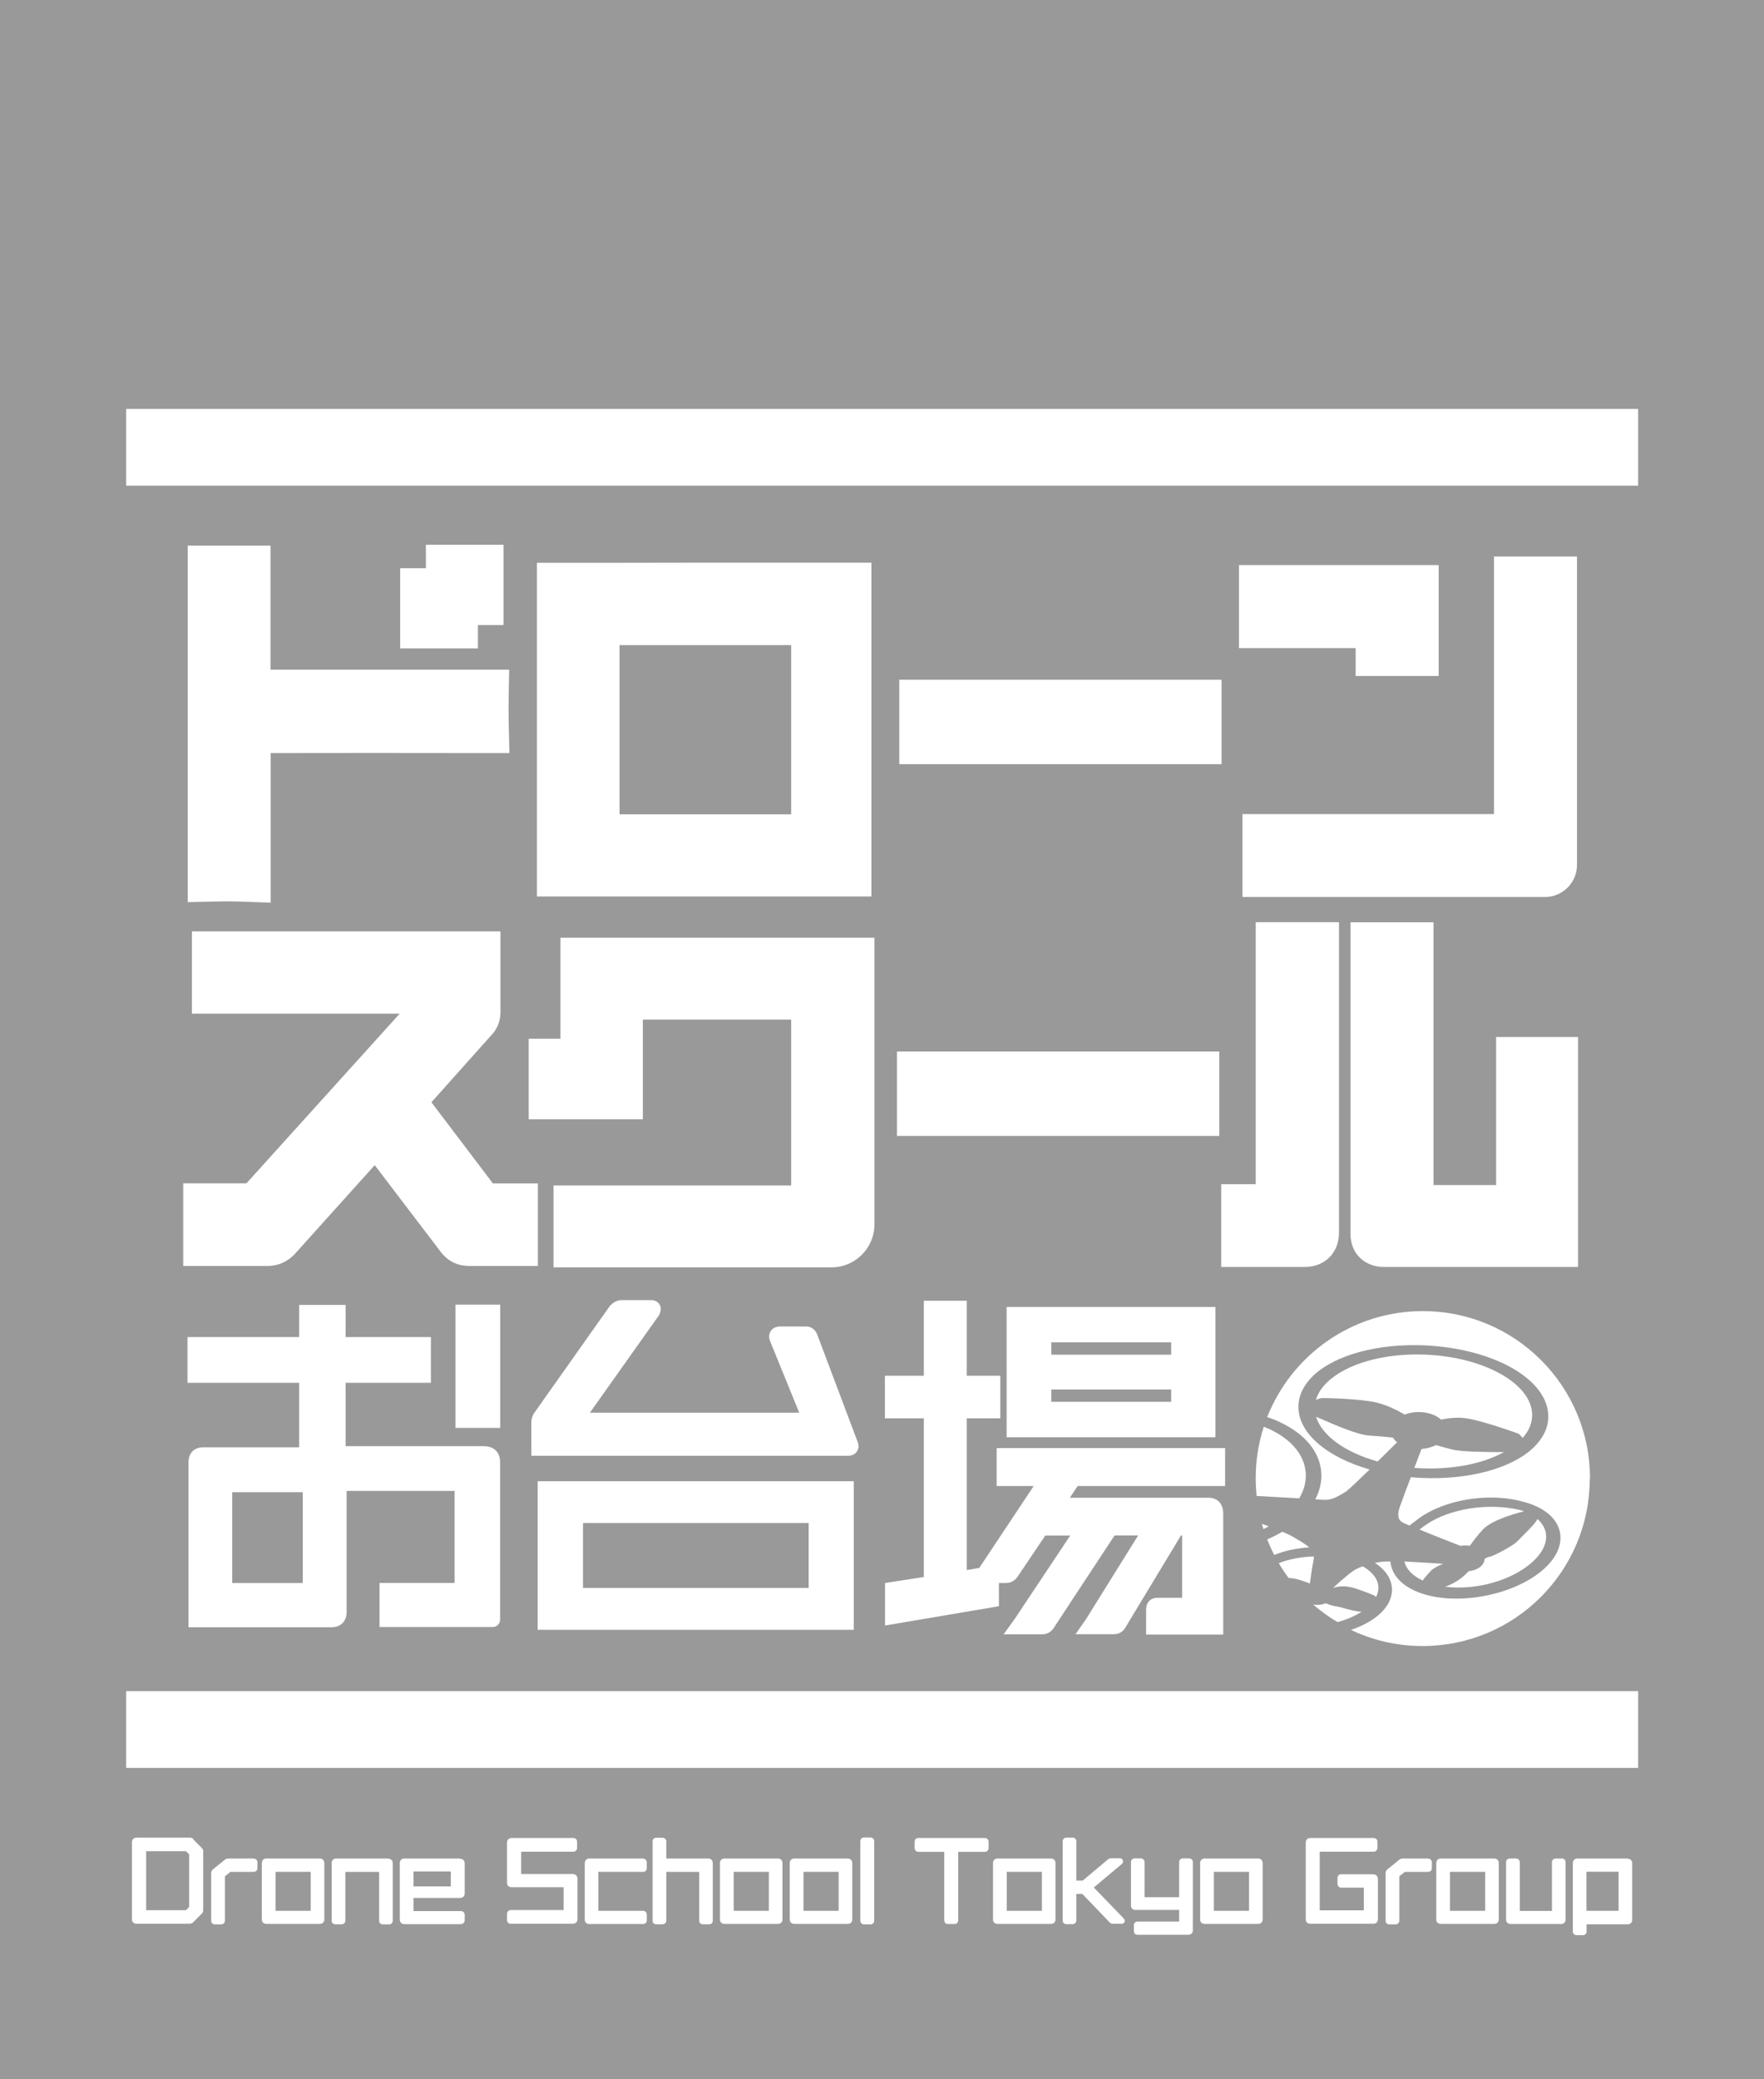 <?xml version="1.0" encoding="UTF-8"?>
<svg id="_レイヤー_2" data-name="レイヤー 2" xmlns="http://www.w3.org/2000/svg" viewBox="0 0 140 165">
  <defs>
    <style>
      .cls-1 {
        fill: #fff;
      }

      .cls-2 {
        fill: #999;
      }
    </style>
  </defs>
  <g id="_レイヤー_1-2" data-name="レイヤー 1">
    <rect class="cls-2" width="140" height="165"/>
    <g>
      <path class="cls-1" d="m15.35,145.95c-.07-.09-.17-.13-.3-.13h-4.2c-.23,0-.38.15-.38.38v6.1c0,.22.15.36.38.36h4.18c.1,0,.2-.03.29-.11l.69-.69h.01c.08-.1.11-.2.11-.3v-4.65c0-.1-.04-.2-.13-.28l-.67-.68Zm-.34,1.21v4.17l-.25.25h-3.16v-4.68h3.16l.26.26Z"/>
      <path class="cls-1" d="m20.14,147.48h-2.02c-.14,0-.21.05-.28.1l-.94.76s-.14.12-.14.28v3.79c0,.18.12.3.3.3h.48c.18,0,.31-.13.31-.3v-3.52l.44-.35h1.84c.18,0,.3-.12.3-.3v-.45c0-.18-.12-.3-.3-.3Z"/>
      <path class="cls-1" d="m25.37,147.48h-4.23c-.22,0-.36.15-.36.36v4.47c0,.22.14.36.37.36h4.22c.23,0,.37-.14.37-.36v-4.47c0-.22-.15-.36-.37-.36Zm-3.5,4.15v-3.09h2.79v3.09h-2.79Z"/>
      <path class="cls-1" d="m30.79,147.48h-4.11c-.22,0-.36.15-.36.36v4.56c0,.18.12.3.3.3h.49c.18,0,.3-.12.3-.3v-3.86h2.68v3.88c0,.16.13.29.3.29h.48c.18,0,.3-.12.3-.3v-4.56c0-.22-.15-.36-.37-.36Z"/>
      <path class="cls-1" d="m36.51,147.48h-4.4c-.23,0-.38.14-.38.37v4.46c0,.23.14.38.37.38h4.46c.18,0,.32-.13.32-.31v-.43c0-.18-.13-.3-.31-.3h-3.75v-1.04h3.68c.23,0,.38-.14.38-.36v-2.39c0-.22-.15-.36-.37-.36Zm-3.69,2.21v-1.18h2.96v1.18h-2.96Z"/>
      <path class="cls-1" d="m45.46,148.71h-4.1v-1.77h4.13c.19,0,.31-.12.31-.31v-.48c0-.18-.12-.3-.31-.3h-4.88c-.23,0-.37.15-.37.38v3.17c0,.23.14.36.38.36h4.11v1.81h-4.18c-.18,0-.31.12-.31.31v.48c0,.18.12.3.31.3h4.9c.23,0,.38-.14.38-.38v-3.2c0-.22-.15-.37-.37-.37Z"/>
      <path class="cls-1" d="m51.05,147.48h-4.28c-.21,0-.36.15-.36.37v4.47c0,.22.14.36.36.36h4.27c.17,0,.29-.12.29-.29v-.45c0-.21-.14-.31-.29-.31h-3.55v-3.09h3.55c.14,0,.29-.09.29-.3v-.45c0-.17-.12-.3-.29-.3Z"/>
      <path class="cls-1" d="m56.2,147.48h-3.32v-1.35c0-.17-.13-.3-.32-.3h-.48c-.18,0-.29.12-.29.3v6.28c0,.18.12.29.31.29h.46c.19,0,.32-.12.32-.29v-3.87h2.61v3.87c0,.18.12.29.3.29h.49c.18,0,.29-.12.29-.29v-4.55c0-.23-.14-.38-.36-.38Z"/>
      <path class="cls-1" d="m61.73,147.48h-4.23c-.22,0-.36.15-.36.36v4.47c0,.22.14.36.37.36h4.22c.23,0,.37-.14.37-.36v-4.47c0-.22-.15-.36-.37-.36Zm-3.5,4.15v-3.09h2.79v3.09h-2.79Z"/>
      <path class="cls-1" d="m67.27,147.48h-4.23c-.22,0-.36.15-.36.36v4.47c0,.22.14.36.37.36h4.22c.23,0,.37-.14.37-.36v-4.47c0-.22-.15-.36-.37-.36Zm-3.5,4.15v-3.09h2.79v3.09h-2.79Z"/>
      <path class="cls-1" d="m69.07,145.81h-.5c-.17,0-.29.13-.29.3v6.3c0,.18.13.3.31.3h.49c.18,0,.3-.12.3-.3v-6.29c0-.19-.12-.31-.3-.31Z"/>
      <path class="cls-1" d="m78.15,145.85h-5.26c-.18,0-.3.12-.3.32v.46c0,.19.12.32.31.32h2.04v5.42c0,.19.12.31.31.31h.49c.19,0,.31-.12.31-.31v-5.42h2.1c.19,0,.31-.12.31-.32v-.46c0-.2-.12-.32-.31-.32Z"/>
      <path class="cls-1" d="m83.4,147.48h-4.23c-.22,0-.36.15-.36.36v4.47c0,.22.14.36.37.36h4.22c.23,0,.37-.14.37-.36v-4.47c0-.22-.15-.36-.37-.36Zm-3.5,4.15v-3.09h2.79v3.09h-2.79Z"/>
      <path class="cls-1" d="m86.82,149.77l2.22-1.86c.06-.06.09-.13.09-.21,0-.12-.09-.24-.28-.24h-.65c-.14,0-.22.04-.29.11l-1.98,1.66h-.51v-3.11c0-.18-.12-.3-.3-.3h-.48c-.18,0-.3.12-.3.3v6.28c0,.17.12.29.3.29h.48c.18,0,.3-.12.3-.3v-2.1h.48l2.16,2.25c.08.08.15.12.29.12h.65c.18,0,.27-.12.27-.23,0-.08-.05-.14-.09-.2l-2.37-2.45Zm2.19,2.5v.05s0,0,0,0v-.05h0Z"/>
      <path class="cls-1" d="m94.37,147.47h-.49c-.17,0-.3.13-.3.3v2.78h-2.74v-2.78c0-.17-.13-.3-.3-.3h-.49c-.17,0-.29.12-.29.3v3.43c0,.22.14.36.36.36h3.46v.92h-3.29c-.18,0-.3.12-.3.3v.46c0,.14.08.29.3.29h4.01c.23,0,.37-.14.37-.35v-5.41c0-.18-.12-.3-.3-.3Z"/>
      <path class="cls-1" d="m99.84,147.48h-4.23c-.22,0-.36.15-.36.36v4.47c0,.22.14.36.37.36h4.22c.23,0,.37-.14.37-.36v-4.47c0-.22-.15-.36-.37-.36Zm-3.5,4.15v-3.09h2.79v3.09h-2.79Z"/>
      <path class="cls-1" d="m108.97,148.73h-2.53c-.18,0-.29.12-.29.31v.43c0,.19.12.32.3.32h1.79v1.8h-3.5v-4.65h4.26c.19,0,.32-.12.32-.31v-.48c0-.18-.12-.3-.32-.3h-4.99c-.24,0-.38.14-.38.37v6.07c0,.23.14.37.38.37h4.97c.23,0,.38-.14.38-.38v-3.17c0-.23-.15-.38-.38-.38Z"/>
      <path class="cls-1" d="m113.35,147.48h-2.02c-.14,0-.22.05-.28.1l-.94.76s-.14.12-.14.28v3.79c0,.18.12.3.3.3h.48c.18,0,.31-.13.31-.3v-3.52l.44-.35h1.84c.18,0,.3-.12.3-.3v-.45c0-.18-.12-.3-.3-.3Z"/>
      <path class="cls-1" d="m118.58,147.48h-4.23c-.22,0-.36.15-.36.36v4.47c0,.22.14.36.37.36h4.22c.23,0,.37-.14.37-.36v-4.47c0-.22-.15-.36-.37-.36Zm-3.5,4.15v-3.09h2.79v3.09h-2.79Z"/>
      <path class="cls-1" d="m123.95,147.48h-.47c-.18,0-.31.12-.31.3v3.86h-2.55v-3.85c0-.18-.13-.31-.31-.31h-.47c-.19,0-.31.12-.31.3v4.54c0,.22.15.36.38.36h3.98c.22,0,.36-.14.36-.36v-4.53c0-.19-.12-.31-.3-.31Z"/>
      <path class="cls-1" d="m129.18,147.48h-3.99c-.22,0-.36.14-.36.36v5.43c0,.14.09.29.3.29h.49c.18,0,.3-.12.3-.29v-.57h3.26c.22,0,.36-.14.36-.36v-4.48c0-.22-.14-.36-.36-.36Zm-.72,1.05v3.1h-2.55v-3.1h2.55Z"/>
      <path class="cls-1" d="m108.08,127.9c-.48-.02-.96-.16-1.37-.27-.23-.07-.45-.13-.6-.15-.26-.03-.48-.1-.69-.18-.07-.03-.15-.05-.23-.07-.19.08-.42.12-.65.12-.11,0-.22-.01-.33-.03.6.52,1.25.99,1.94,1.4.73-.2,1.39-.48,1.93-.83Z"/>
      <path class="cls-1" d="m107.15,125.94c.59.11,1.85.64,1.9.66l.08.05s.05.04.08.08c.15-.29.21-.59.18-.88-.08-.74-.71-1.26-1.24-1.56h0c-.15.06-.31.12-.47.2-.31.14-.99.69-1.88,1.51.19-.05.46-.12.79-.12.17,0,.36.02.56.06Z"/>
      <path class="cls-1" d="m103.96,125.66c.1-.75.19-1.36.28-1.81.02-.12.04-.23.03-.34-1.01.03-1.97.21-2.78.53.24.41.5.8.78,1.18.53,0,1.25.26,1.69.44Z"/>
      <path class="cls-1" d="m109.33,115.98c.55-.54,1.1-1.09,1.55-1.53-.14-.11-.25-.24-.33-.37-.11-.01-.24-.02-.37-.04-.41-.04-.92-.09-1.48-.12-.94-.05-2.79-.86-3.68-1.25-.19-.08-.32-.14-.37-.16-.07-.02-.14-.05-.2-.09.45,1.48,2.26,2.82,4.88,3.55Z"/>
      <path class="cls-1" d="m120.52,113.77l.05.04s.17.15.27.3c.51-.57.76-1.18.76-1.82,0-2.5-3.89-4.66-8.65-4.8-3.2-.1-6.13.75-7.63,2.21-.45.44-.75.91-.88,1.39.13-.06.29-.12.5-.15h.03s.03,0,.03,0c.12,0,2.92.04,4.26.36.9.22,1.73.66,2.22.95.33-.13.71-.2,1.11-.2.72,0,1.38.23,1.78.6.41-.08.85-.15,1.33-.15.19,0,.4.01.61.04,1.25.16,4.04,1.17,4.16,1.21l.06.02Z"/>
      <path class="cls-1" d="m113.95,114.68c-.33.17-.72.27-1.13.3-.17.45-.37.97-.57,1.5.25.02.5.03.75.04,2.46.08,4.75-.4,6.36-1.29-1.25.01-3.4-.03-4.08-.2-.33-.08-.76-.19-1.33-.36Z"/>
      <path class="cls-1" d="m100.69,121.12c-.18-.07-.36-.13-.54-.2.04.14.08.28.12.42.14-.07.28-.14.42-.22Z"/>
      <path class="cls-1" d="m118.17,123.54c-.11.03-.23.09-.34.15-.02.51-.53.91-1.26.99-.33.33-.75.73-1.39,1.03-.17.08-.33.15-.49.2.93.12,1.99.08,3.07-.14,2.05-.43,3.79-1.44,4.56-2.63.35-.54.46-1.07.35-1.57-.09-.38-.31-.73-.65-1.03-.04.09-.11.18-.18.28-.3.37-.64.71-1.47,1.54-.27.27-1.72,1.08-2.19,1.19Z"/>
      <path class="cls-1" d="m112.92,125.43c.07-.14.2-.29.35-.46.07-.07.14-.16.22-.24.22-.26.65-.48,1.04-.64-.84-.05-2.08-.13-3.07-.18.15.64.69,1.16,1.47,1.52Z"/>
      <path class="cls-1" d="m112.78,121.28s-.08.07-.12.1c.99.41,2.6,1.04,3.25,1.29.24-.04.5-.05.74,0,.23-.32.59-.81,1.03-1.29.76-.83,3.01-1.39,3.26-1.45,0,0,0,0,0,0-.06-.02-.12-.05-.18-.07-.66-.18-1.53-.29-2.42-.29h0c-.37,0-.75.02-1.13.06-1.32.14-2.6.52-3.6,1.09h0c-.27.16-.53.33-.76.51l-.08.06Z"/>
      <path class="cls-1" d="m126.19,117.31c0-7.33-5.94-13.27-13.27-13.27-5.61,0-10.41,3.49-12.35,8.41.45.15.87.32,1.27.53,1.83.93,2.9,2.29,3.02,3.84.06.72-.11,1.46-.47,2.16.36.02.62.03.74.04.56.02,1.02-.26,1.4-.48.09-.06.18-.11.26-.15.06-.04.39-.3,1.91-1.78-3.49-1.01-5.69-2.94-5.65-5.02.01-.87.43-1.71,1.19-2.44,1.74-1.64,5.12-2.55,8.82-2.39,5.56.25,9.87,2.75,9.82,5.69-.01.87-.43,1.71-1.19,2.44-1.74,1.64-5.12,2.55-8.82,2.39-.3-.01-.6-.03-.9-.06-.33.87-.64,1.7-.84,2.26-.41,1.12.06,1.3.51,1.48.09.03.16.07.22.1.14-.11.29-.23.44-.33,1.15-.96,2.92-1.63,4.83-1.83,1.3-.14,2.61-.05,3.77.27,1.61.42,2.67,1.29,2.9,2.4.14.66-.02,1.36-.47,2.03-.93,1.4-3.02,2.56-5.45,3.03-3.76.73-7.05-.35-7.49-2.45-.02-.09-.03-.18-.04-.27-.15,0-.26,0-.34,0-.3.01-.59.05-.89.11.81.53,1.28,1.21,1.35,1.95.05.6-.16,1.21-.63,1.76-.57.67-1.5,1.23-2.62,1.61,1.72.82,3.65,1.28,5.68,1.28,7.33,0,13.27-5.94,13.27-13.27Z"/>
      <path class="cls-1" d="m103.62,116.79c-.12-1.28-1.03-2.43-2.54-3.22-.25-.13-.51-.25-.78-.35-.42,1.29-.64,2.66-.64,4.09,0,.47.03.94.07,1.4,1.13.06,2.36.13,3.38.19.41-.69.58-1.4.52-2.11Z"/>
      <path class="cls-1" d="m103.9,122.79c-.26-.24-.66-.47-1.13-.75l-.14-.08c-.18-.11-.47-.25-.86-.41-.38.22-.78.43-1.2.61.17.42.35.83.56,1.23.81-.33,1.76-.54,2.77-.6Z"/>
      <path class="cls-1" d="m21.46,43.3h-6.56v28.29l2.09-.05c.66-.02,1.34-.02,1.99,0l2.5.09v-11.87c5.46-.01,10.98-.01,16.41,0h2.54s-.06-2.49-.06-2.49c-.01-.68-.01-1.38,0-2.06l.04-2.07h-18.94s0-9.84,0-9.84Z"/>
      <path class="cls-1" d="m42.61,44.65v26.49h26.55v-26.49h-2.03c-1.47,0-4.15,0-5.62,0-4.06,0-8.12,0-12.18.01h-.16s0,0,0,0h-6.56Zm6.56,6.54h13.62s0,13.43,0,13.43h-13.62v-13.43Z"/>
      <rect class="cls-1" x="71.37" y="53.94" width="25.58" height="6.7"/>
      <rect class="cls-1" x="71.19" y="83.44" width="25.58" height="6.7"/>
      <polygon class="cls-1" points="98.33 51.43 107.59 51.43 107.59 53.64 114.18 53.64 114.18 44.84 98.33 44.84 98.33 51.43"/>
      <path class="cls-1" d="m98.61,71.18h24c1.41,0,2.55-1.14,2.55-2.55v-24.47h-6.59v20.44s-19.96,0-19.96,0v6.59Z"/>
      <path class="cls-1" d="m14.54,93.91v6.55h6.65c.85,0,1.55-.29,2.16-.9l6.39-7.1,5.17,6.79c.61.83,1.36,1.21,2.4,1.21h5.38v-6.55h-3.57s-4.88-6.44-4.88-6.44l4.68-5.24c.4-.41.8-.98.8-1.97v-6.35H15.23v6.53h16.49l-12.16,13.46h-5.03Z"/>
      <path class="cls-1" d="m41.97,88.82h9.05v-7.91s11.77,0,11.77,0v13.16h-18.86v6.5h22.06c1.88,0,3.41-1.53,3.41-3.41v-22.75h-24.92v8.02s-2.52,0-2.52,0v6.39Z"/>
      <path class="cls-1" d="m96.92,100.54h6.62c1.6,0,2.73-1.12,2.73-2.73v-24.63h-6.61v20.79h-2.74v6.56Z"/>
      <path class="cls-1" d="m118.74,94.04h-4.97v-20.85h-6.59v24.71c0,1.56,1.1,2.64,2.67,2.64h15.39v-18.25h-6.5v11.75Z"/>
      <polygon class="cls-1" points="39.96 49.6 39.96 43.23 33.8 43.23 33.8 45.09 31.76 45.09 31.76 51.45 37.93 51.45 37.93 49.6 39.96 49.6"/>
      <path class="cls-1" d="m30.12,125.59v3.52h8.99c.32,0,.58-.26.58-.58v-12.51c0-.78-.49-1.26-1.29-1.26h-10.97v-5.03h6.77v-3.63h-6.77v-2.55h-3.69v2.55h-8.86v3.63h8.86v5.12h-7.6c-.74,0-1.18.45-1.18,1.21v13.07h11.34c.74,0,1.21-.46,1.21-1.21v-9.61h8.57v7.3h-5.97Zm-6.09.03h-5.6v-7.21h5.6v7.21Z"/>
      <rect class="cls-1" x="36.15" y="103.53" width="3.55" height="9.78"/>
      <path class="cls-1" d="m68.13,114.76c0-.05,0-.2-.07-.36l-3.19-8.47c-.22-.58-.65-.67-.89-.67h-2.04c-.62,0-.9.41-.9.78,0,.05,0,.2.07.36l2.32,5.7h-16.61l5.51-7.77.04-.13c.03-.08.07-.19.07-.33,0-.34-.24-.7-.78-.7h-2.32c-.32,0-.63.14-.9.42l-.03.03-6.03,8.53-.04.07c-.12.23-.17.44-.17.65v2.65h25.13c.58,0,.84-.41.84-.78Z"/>
      <path class="cls-1" d="m42.67,129.33h25.09v-11.79h-25.09v11.79Zm3.6-8.47h17.91v5.15h-17.91v-5.15Z"/>
      <path class="cls-1" d="m70.24,125.64v3.35l9.04-1.53v-1.84s.52,0,.52,0c.37,0,.67-.14.91-.43l2.25-3.34h1.98l-4.43,6.65-.86,1.19h3.01c.16,0,.63,0,.95-.48l4.85-7.37h1.87l-4.13,6.63-.84,1.21h3.02c.42,0,.73-.18.93-.52l4.42-7.32h.09v4.95h-1.94c-.57,0-.92.36-.92.95v1.97h6.12v-9.62c0-.76-.45-1.24-1.18-1.24h-10.99l.62-.93h11.7v-3.01s-18.13,0-18.13,0v3.01h2.94l-4.32,6.5-.99.17v-12.04h2.66v-3.38h-2.66v-5.95h-3.41v5.95h-3.09v3.38h3.09v12.59l-3.09.48Z"/>
      <path class="cls-1" d="m96.46,114.05v-10.34h-16.57v10.34h16.57Zm-13.02-7.53h9.51v.98h-9.51v-.98Zm0,3.74h9.51v.98h-9.51v-.98Z"/>
      <rect class="cls-1" x="10.01" y="32.45" width="120" height="6.09"/>
      <rect class="cls-1" x="10.01" y="134.2" width="120" height="6.09"/>
    </g>
  </g>
</svg>